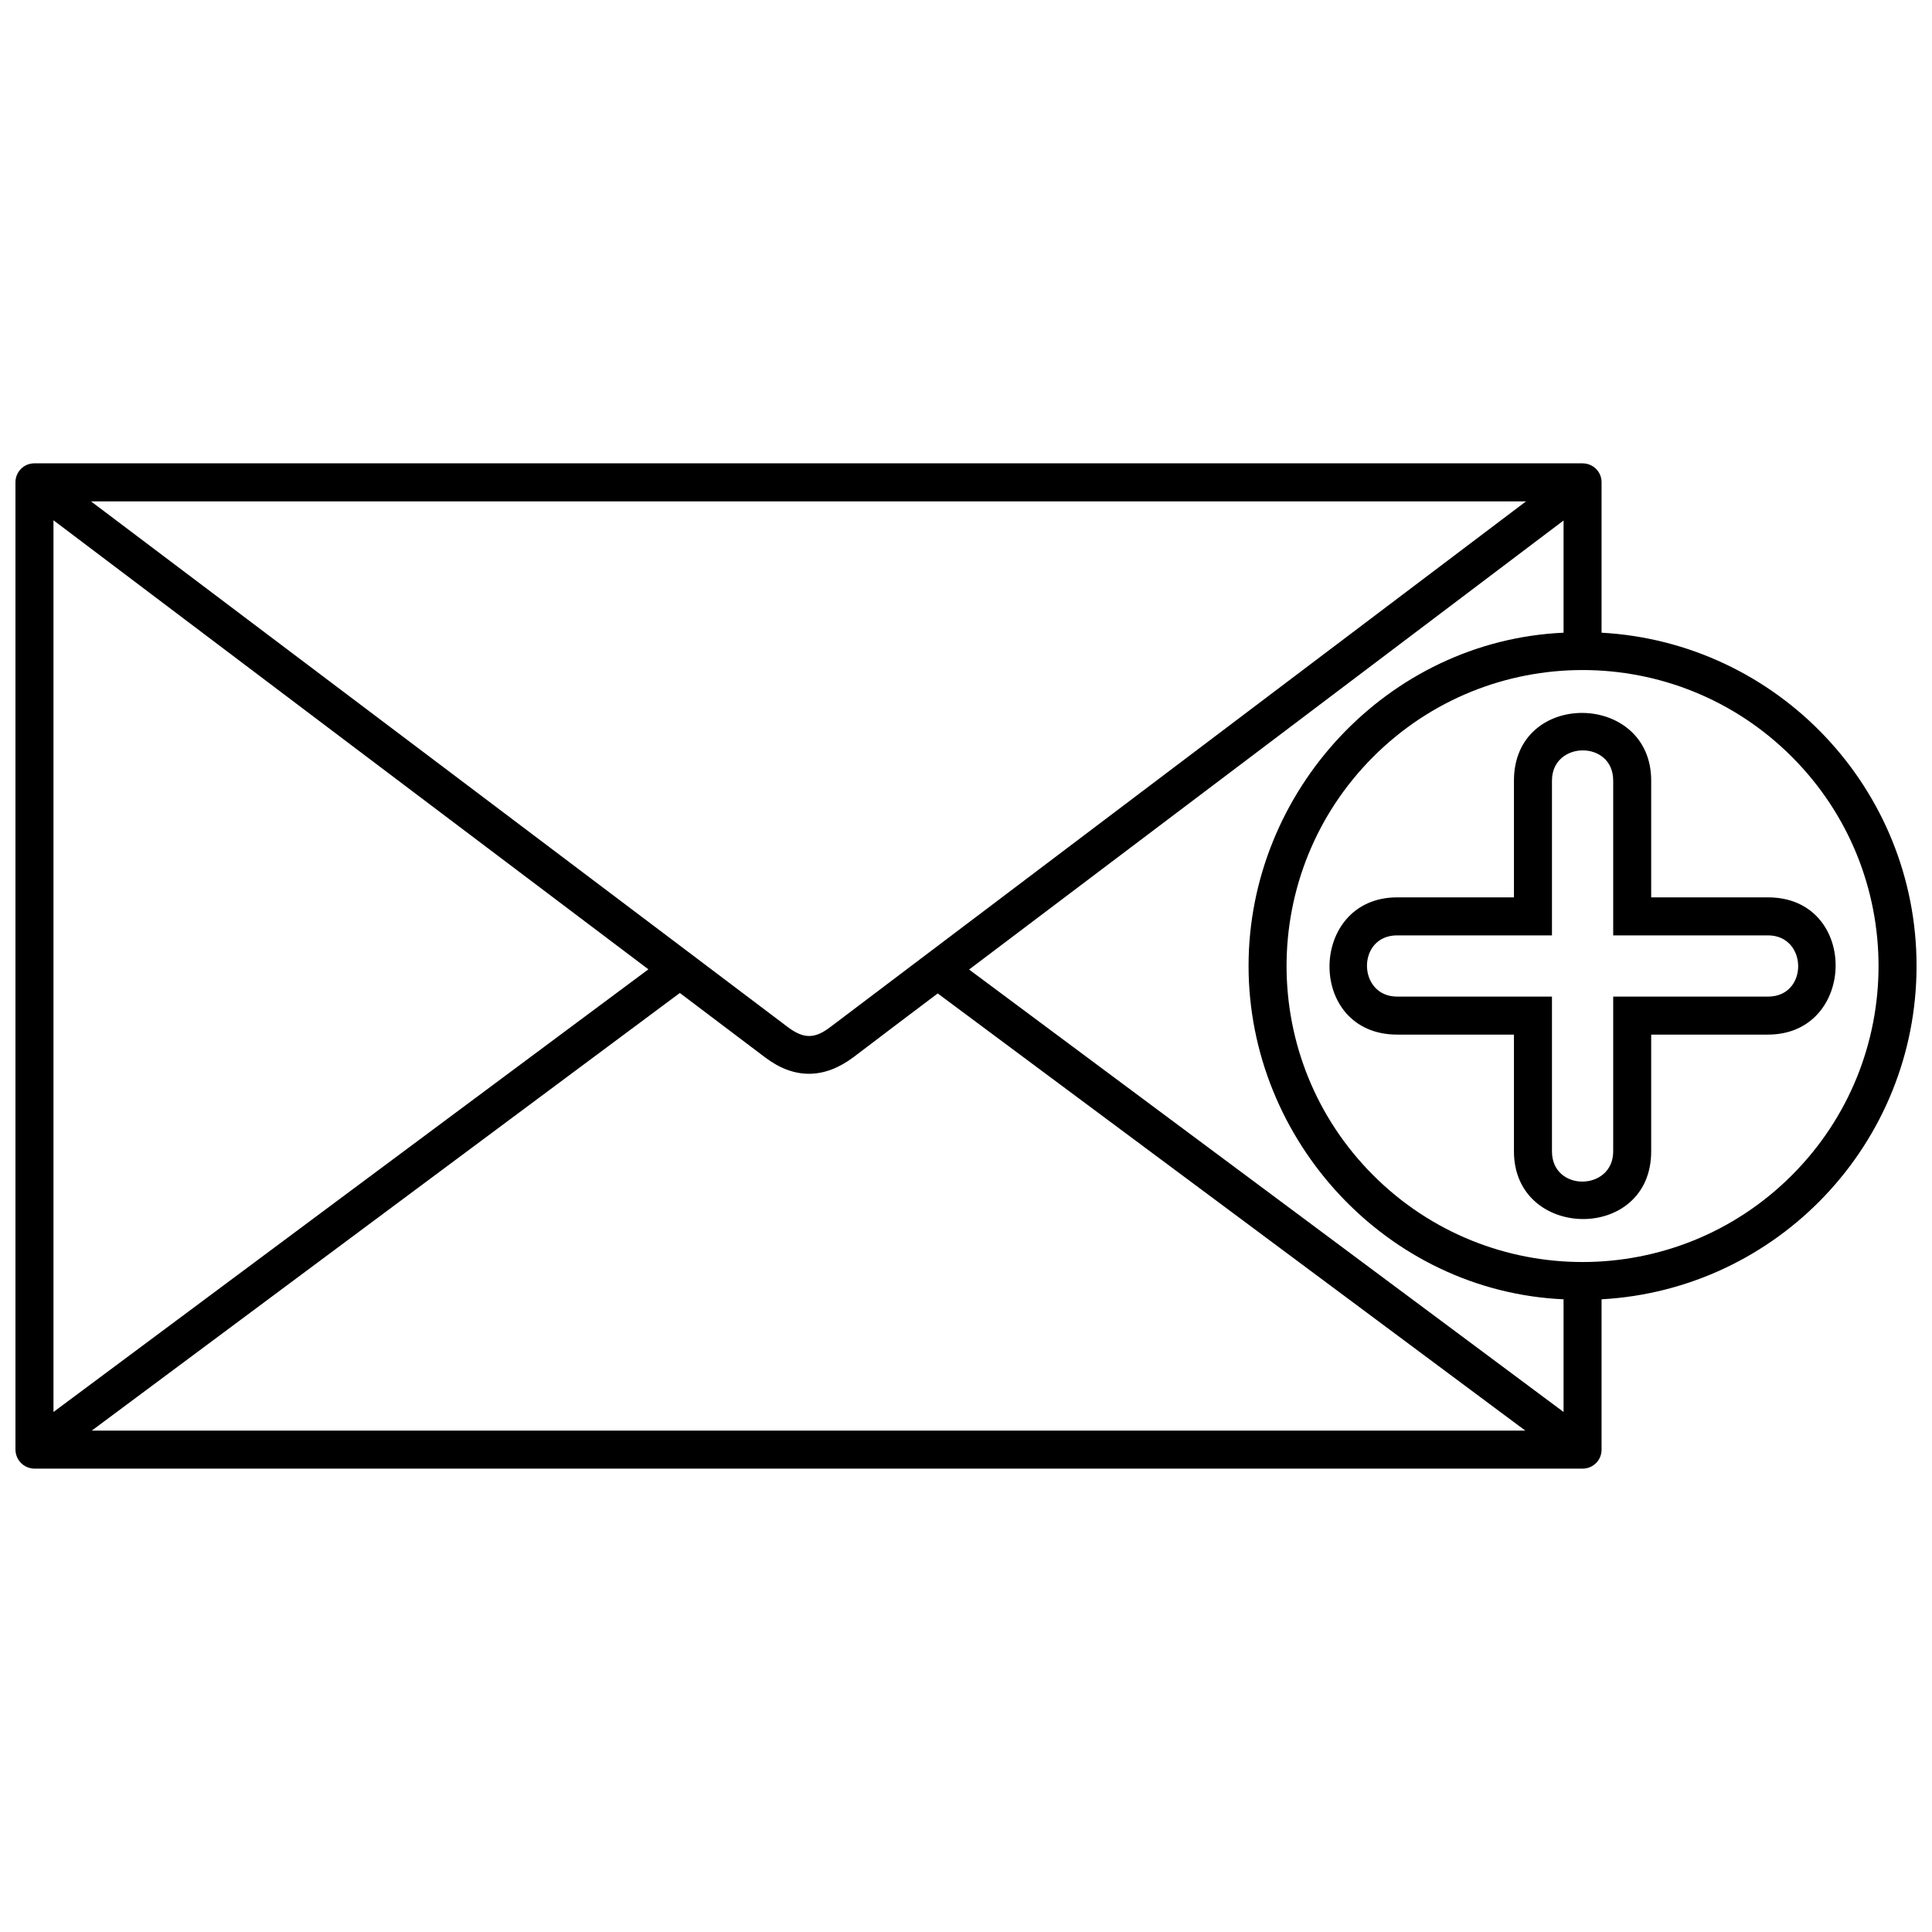 <?xml version="1.0" encoding="UTF-8"?>
<!-- Uploaded to: SVG Repo, www.svgrepo.com, Generator: SVG Repo Mixer Tools -->
<svg width="800px" height="800px" version="1.1" viewBox="144 144 512 512" xmlns="http://www.w3.org/2000/svg">
 <defs>
  <clipPath id="a">
   <path d="m148.09 266h503.81v268h-503.81z"/>
  </clipPath>
 </defs>
 <g clip-path="url(#a)">
  <path d="m568.43 311.67c46.625 2.594 83.477 41.254 83.477 88.301 0 47.105-36.852 85.77-83.477 88.359v39.867c0 2.773-2.231 5.008-5.066 5.008h-410.26c-2.773-0.059-4.945-2.231-5.008-5.008v-256.4c0-2.773 2.231-5.008 5.008-5.008h410.26c2.836 0 5.066 2.231 5.066 5.008v39.867zm-93.547 88.301c0-46.32 36.793-86.191 83.477-88.301v-29.734c-52.473 39.688-105.01 79.312-157.54 119 52.535 39.086 105.07 78.168 157.54 117.25v-29.855c-46.684-2.109-83.477-41.98-83.477-88.359zm-306.76-123.1c15.379 11.582 184.8 139.39 184.75 139.39 4.16 3.074 7.059 3.074 11.219-0.121 61.461-46.441 122.92-92.887 184.32-139.27h-380.29zm156.04 130.28c-51.93 38.66-103.92 77.324-155.85 115.98h379.92c-51.871-38.602-103.8-77.262-155.73-115.86-7.418 5.609-14.898 11.219-22.316 16.887-7.66 5.731-15.562 5.973-23.344 0.121 0 0-20.75-15.684-22.68-17.129zm-165.99-125.27v236.31c52.535-39.086 105.07-78.227 157.66-117.31-52.594-39.688-105.13-79.312-157.66-119zm460.68 62.668c-30.641-30.641-80.277-30.641-110.92 0-30.641 30.641-30.641 80.277 0 110.92 30.641 30.641 80.277 30.641 110.92 0 30.641-30.641 30.641-80.277 0-110.92z"/>
 </g>
 <path d="m514.27 381.81h30.941v-30.941c0-24.188 36.371-23.645 36.371 0v30.941h30.941c24.188 0 23.645 36.371 0 36.371h-30.941v30.941c0 24.188-36.371 23.645-36.371 0v-30.941h-30.941c-24.188 0-23.645-36.371 0-36.371zm0 10.074c-10.797 0-10.555 16.227 0 16.227h41.016v41.016c0 10.797 16.227 10.555 16.227 0v-41.016h41.016c10.797 0 10.555-16.227 0-16.227h-41.016v-41.016c0-10.797-16.227-10.555-16.227 0v41.016h-41.016z"/>
</svg>